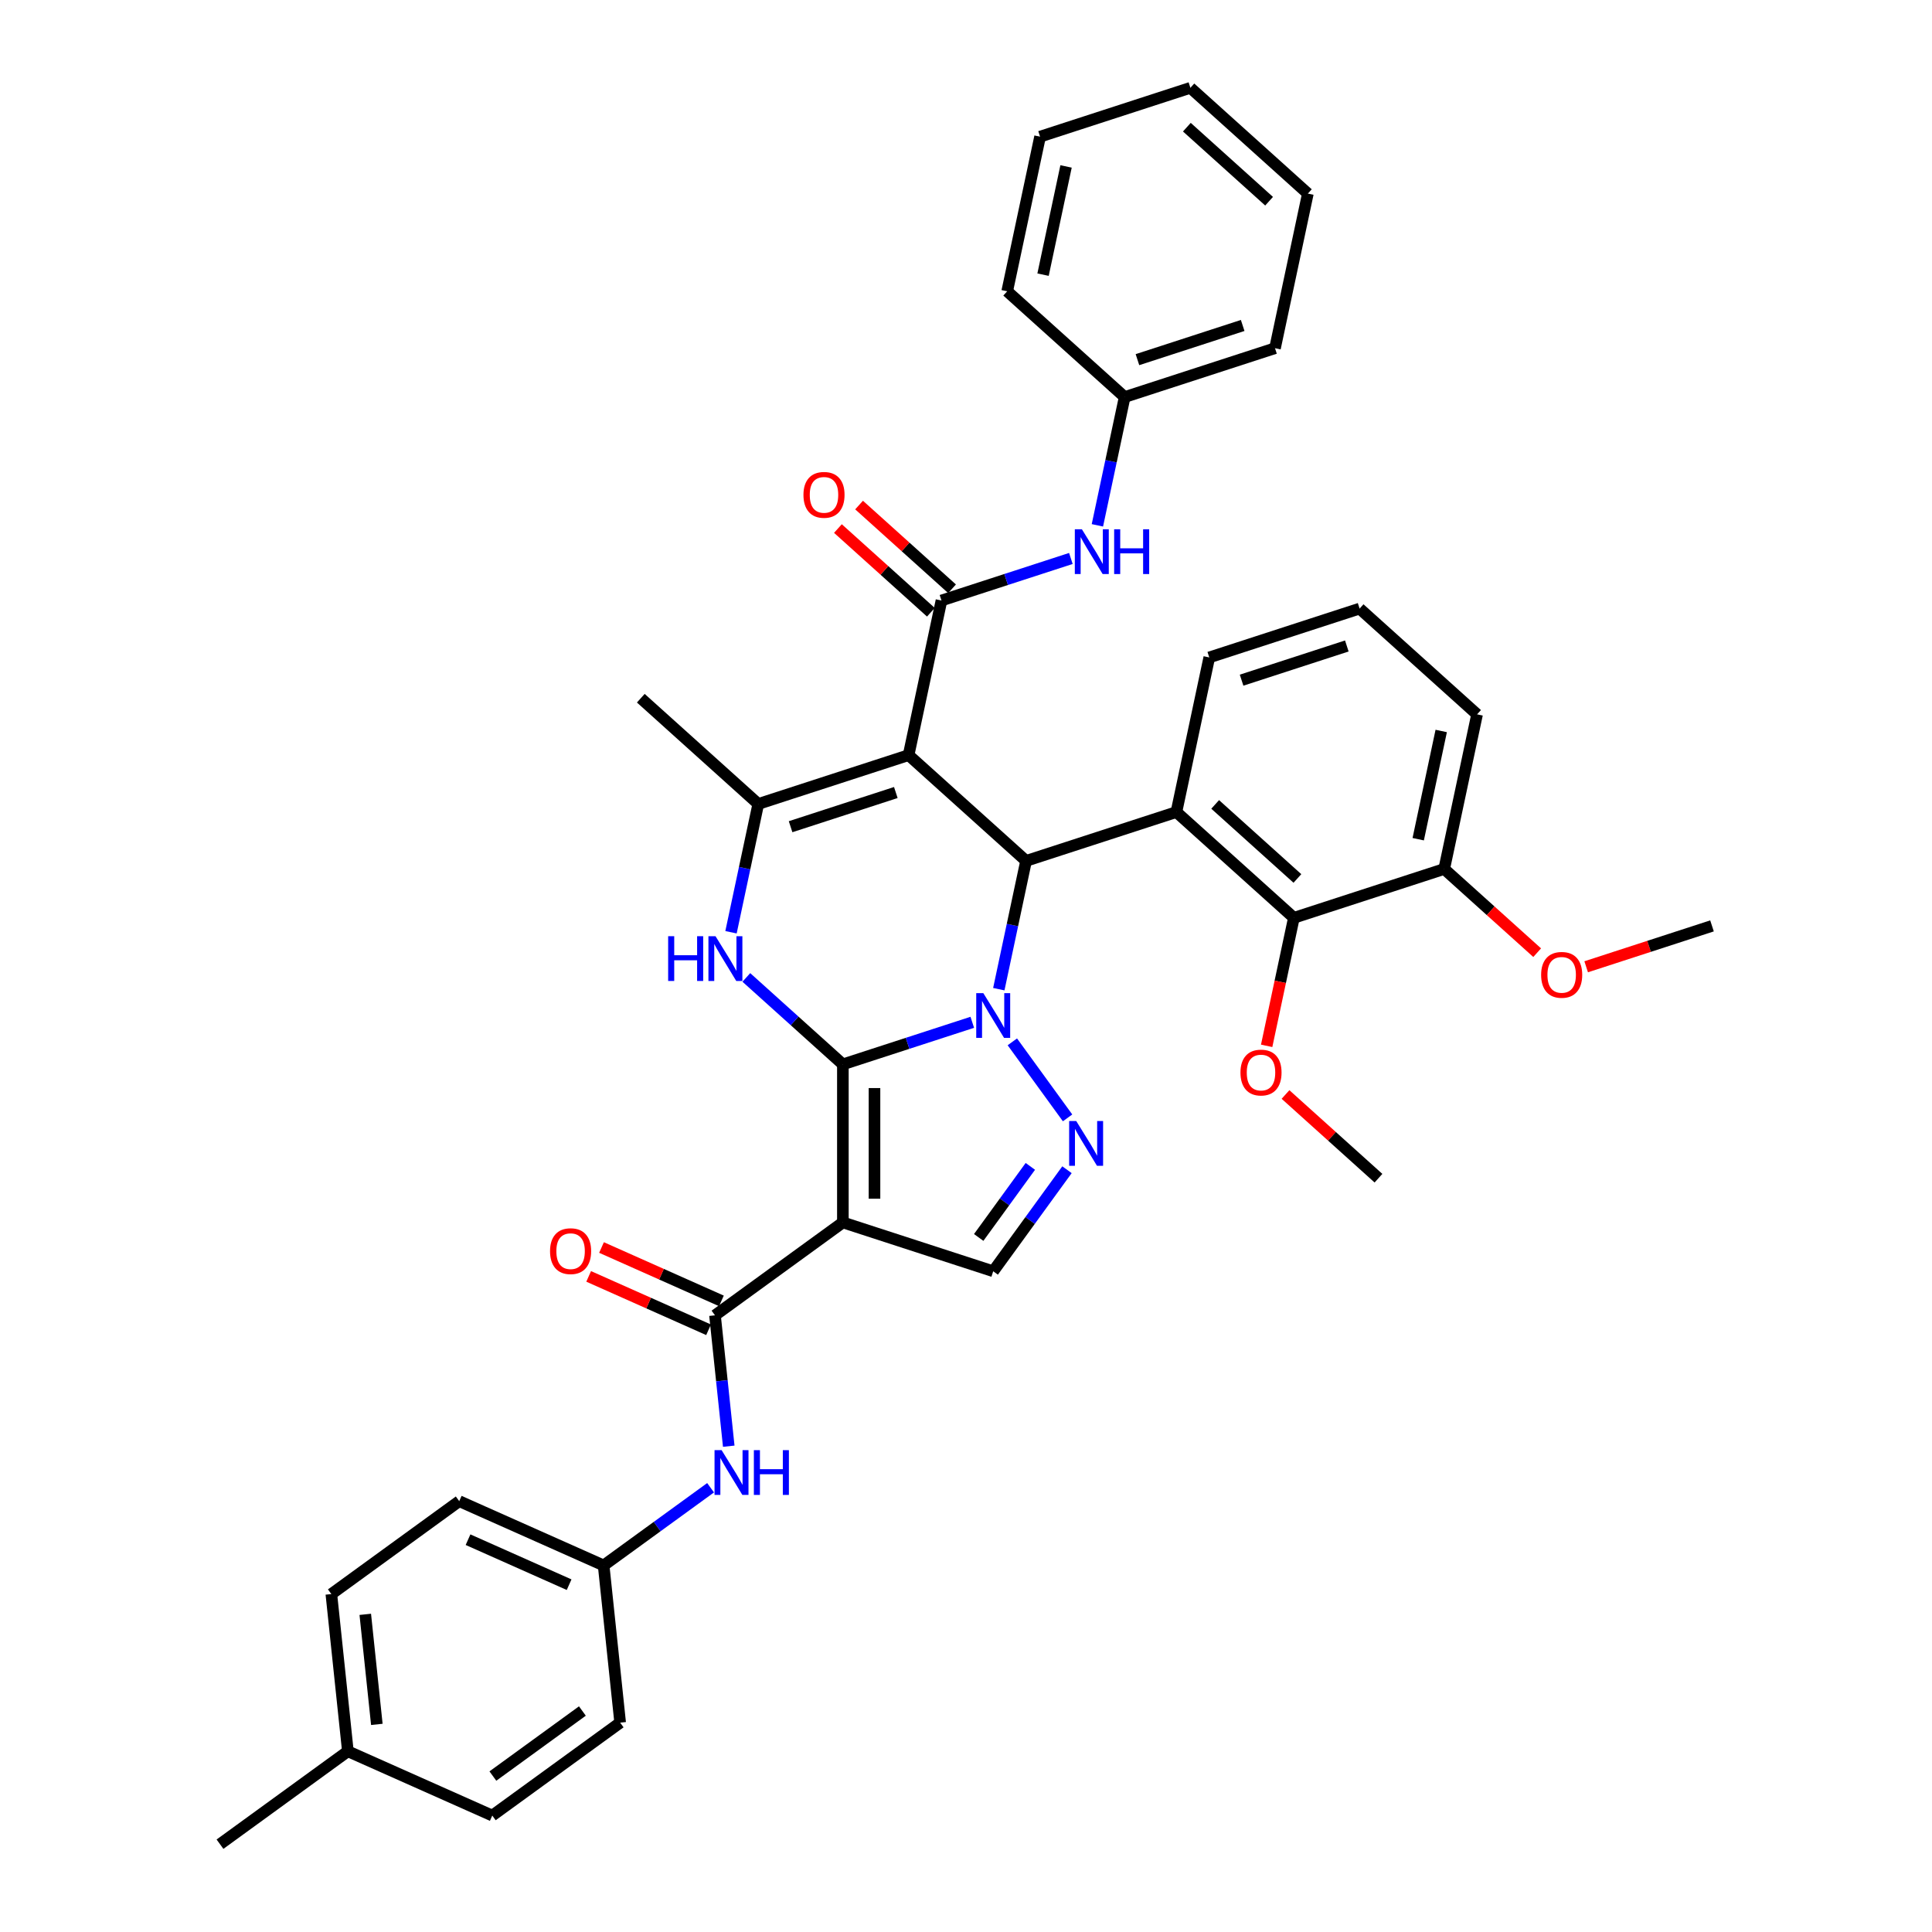<?xml version='1.0' encoding='iso-8859-1'?>
<svg version='1.1' baseProfile='full'
              xmlns='http://www.w3.org/2000/svg'
                      xmlns:rdkit='http://www.rdkit.org/xml'
                      xmlns:xlink='http://www.w3.org/1999/xlink'
                  xml:space='preserve'
width='1000px' height='1000px' viewBox='0 0 1000 1000'>
<!-- END OF HEADER -->
<rect style='opacity:1.0;fill:#FFFFFF;stroke:none' width='1000' height='1000' x='0' y='0'> </rect>
<path class='bond-0' d='M 436.27,550.908 L 469.76,540.027' style='fill:none;fill-rule:evenodd;stroke:#000000;stroke-width:6px;stroke-linecap:butt;stroke-linejoin:miter;stroke-opacity:1' />
<path class='bond-0' d='M 469.76,540.027 L 503.25,529.145' style='fill:none;fill-rule:evenodd;stroke:#0000FF;stroke-width:6px;stroke-linecap:butt;stroke-linejoin:miter;stroke-opacity:1' />
<path class='bond-2' d='M 436.27,550.908 L 436.27,632.725' style='fill:none;fill-rule:evenodd;stroke:#000000;stroke-width:6px;stroke-linecap:butt;stroke-linejoin:miter;stroke-opacity:1' />
<path class='bond-2' d='M 452.634,563.181 L 452.634,620.452' style='fill:none;fill-rule:evenodd;stroke:#000000;stroke-width:6px;stroke-linecap:butt;stroke-linejoin:miter;stroke-opacity:1' />
<path class='bond-4' d='M 436.27,550.908 L 411.286,528.412' style='fill:none;fill-rule:evenodd;stroke:#000000;stroke-width:6px;stroke-linecap:butt;stroke-linejoin:miter;stroke-opacity:1' />
<path class='bond-4' d='M 411.286,528.412 L 386.301,505.916' style='fill:none;fill-rule:evenodd;stroke:#0000FF;stroke-width:6px;stroke-linecap:butt;stroke-linejoin:miter;stroke-opacity:1' />
<path class='bond-3' d='M 516.98,511.995 L 524.036,478.796' style='fill:none;fill-rule:evenodd;stroke:#0000FF;stroke-width:6px;stroke-linecap:butt;stroke-linejoin:miter;stroke-opacity:1' />
<path class='bond-3' d='M 524.036,478.796 L 531.093,445.597' style='fill:none;fill-rule:evenodd;stroke:#000000;stroke-width:6px;stroke-linecap:butt;stroke-linejoin:miter;stroke-opacity:1' />
<path class='bond-5' d='M 523.986,539.256 L 552.576,578.607' style='fill:none;fill-rule:evenodd;stroke:#0000FF;stroke-width:6px;stroke-linecap:butt;stroke-linejoin:miter;stroke-opacity:1' />
<path class='bond-1' d='M 470.291,390.851 L 392.479,416.134' style='fill:none;fill-rule:evenodd;stroke:#000000;stroke-width:6px;stroke-linecap:butt;stroke-linejoin:miter;stroke-opacity:1' />
<path class='bond-1' d='M 463.676,410.206 L 409.208,427.904' style='fill:none;fill-rule:evenodd;stroke:#000000;stroke-width:6px;stroke-linecap:butt;stroke-linejoin:miter;stroke-opacity:1' />
<path class='bond-7' d='M 470.291,390.851 L 487.302,310.823' style='fill:none;fill-rule:evenodd;stroke:#000000;stroke-width:6px;stroke-linecap:butt;stroke-linejoin:miter;stroke-opacity:1' />
<path class='bond-39' d='M 470.291,390.851 L 531.093,445.597' style='fill:none;fill-rule:evenodd;stroke:#000000;stroke-width:6px;stroke-linecap:butt;stroke-linejoin:miter;stroke-opacity:1' />
<path class='bond-9' d='M 436.27,632.725 L 370.079,680.815' style='fill:none;fill-rule:evenodd;stroke:#000000;stroke-width:6px;stroke-linecap:butt;stroke-linejoin:miter;stroke-opacity:1' />
<path class='bond-10' d='M 436.27,632.725 L 514.082,658.007' style='fill:none;fill-rule:evenodd;stroke:#000000;stroke-width:6px;stroke-linecap:butt;stroke-linejoin:miter;stroke-opacity:1' />
<path class='bond-8' d='M 531.093,445.597 L 608.905,420.315' style='fill:none;fill-rule:evenodd;stroke:#000000;stroke-width:6px;stroke-linecap:butt;stroke-linejoin:miter;stroke-opacity:1' />
<path class='bond-6' d='M 378.366,482.532 L 385.423,449.333' style='fill:none;fill-rule:evenodd;stroke:#0000FF;stroke-width:6px;stroke-linecap:butt;stroke-linejoin:miter;stroke-opacity:1' />
<path class='bond-6' d='M 385.423,449.333 L 392.479,416.134' style='fill:none;fill-rule:evenodd;stroke:#000000;stroke-width:6px;stroke-linecap:butt;stroke-linejoin:miter;stroke-opacity:1' />
<path class='bond-38' d='M 552.27,605.447 L 533.176,631.727' style='fill:none;fill-rule:evenodd;stroke:#0000FF;stroke-width:6px;stroke-linecap:butt;stroke-linejoin:miter;stroke-opacity:1' />
<path class='bond-38' d='M 533.176,631.727 L 514.082,658.007' style='fill:none;fill-rule:evenodd;stroke:#000000;stroke-width:6px;stroke-linecap:butt;stroke-linejoin:miter;stroke-opacity:1' />
<path class='bond-38' d='M 533.303,603.713 L 519.938,622.109' style='fill:none;fill-rule:evenodd;stroke:#0000FF;stroke-width:6px;stroke-linecap:butt;stroke-linejoin:miter;stroke-opacity:1' />
<path class='bond-38' d='M 519.938,622.109 L 506.572,640.505' style='fill:none;fill-rule:evenodd;stroke:#000000;stroke-width:6px;stroke-linecap:butt;stroke-linejoin:miter;stroke-opacity:1' />
<path class='bond-21' d='M 392.479,416.134 L 331.678,361.388' style='fill:none;fill-rule:evenodd;stroke:#000000;stroke-width:6px;stroke-linecap:butt;stroke-linejoin:miter;stroke-opacity:1' />
<path class='bond-12' d='M 487.302,310.823 L 520.792,299.941' style='fill:none;fill-rule:evenodd;stroke:#000000;stroke-width:6px;stroke-linecap:butt;stroke-linejoin:miter;stroke-opacity:1' />
<path class='bond-12' d='M 520.792,299.941 L 554.282,289.06' style='fill:none;fill-rule:evenodd;stroke:#0000FF;stroke-width:6px;stroke-linecap:butt;stroke-linejoin:miter;stroke-opacity:1' />
<path class='bond-14' d='M 492.777,304.743 L 468.717,283.079' style='fill:none;fill-rule:evenodd;stroke:#000000;stroke-width:6px;stroke-linecap:butt;stroke-linejoin:miter;stroke-opacity:1' />
<path class='bond-14' d='M 468.717,283.079 L 444.657,261.415' style='fill:none;fill-rule:evenodd;stroke:#FF0000;stroke-width:6px;stroke-linecap:butt;stroke-linejoin:miter;stroke-opacity:1' />
<path class='bond-14' d='M 481.827,316.903 L 457.768,295.239' style='fill:none;fill-rule:evenodd;stroke:#000000;stroke-width:6px;stroke-linecap:butt;stroke-linejoin:miter;stroke-opacity:1' />
<path class='bond-14' d='M 457.768,295.239 L 433.708,273.576' style='fill:none;fill-rule:evenodd;stroke:#FF0000;stroke-width:6px;stroke-linecap:butt;stroke-linejoin:miter;stroke-opacity:1' />
<path class='bond-11' d='M 608.905,420.315 L 669.706,475.06' style='fill:none;fill-rule:evenodd;stroke:#000000;stroke-width:6px;stroke-linecap:butt;stroke-linejoin:miter;stroke-opacity:1' />
<path class='bond-11' d='M 628.974,416.366 L 671.535,454.688' style='fill:none;fill-rule:evenodd;stroke:#000000;stroke-width:6px;stroke-linecap:butt;stroke-linejoin:miter;stroke-opacity:1' />
<path class='bond-18' d='M 608.905,420.315 L 625.916,340.286' style='fill:none;fill-rule:evenodd;stroke:#000000;stroke-width:6px;stroke-linecap:butt;stroke-linejoin:miter;stroke-opacity:1' />
<path class='bond-13' d='M 370.079,680.815 L 373.639,714.684' style='fill:none;fill-rule:evenodd;stroke:#000000;stroke-width:6px;stroke-linecap:butt;stroke-linejoin:miter;stroke-opacity:1' />
<path class='bond-13' d='M 373.639,714.684 L 377.199,748.553' style='fill:none;fill-rule:evenodd;stroke:#0000FF;stroke-width:6px;stroke-linecap:butt;stroke-linejoin:miter;stroke-opacity:1' />
<path class='bond-15' d='M 373.407,673.341 L 342.376,659.525' style='fill:none;fill-rule:evenodd;stroke:#000000;stroke-width:6px;stroke-linecap:butt;stroke-linejoin:miter;stroke-opacity:1' />
<path class='bond-15' d='M 342.376,659.525 L 311.346,645.709' style='fill:none;fill-rule:evenodd;stroke:#FF0000;stroke-width:6px;stroke-linecap:butt;stroke-linejoin:miter;stroke-opacity:1' />
<path class='bond-15' d='M 366.752,688.29 L 335.721,674.474' style='fill:none;fill-rule:evenodd;stroke:#000000;stroke-width:6px;stroke-linecap:butt;stroke-linejoin:miter;stroke-opacity:1' />
<path class='bond-15' d='M 335.721,674.474 L 304.69,660.658' style='fill:none;fill-rule:evenodd;stroke:#FF0000;stroke-width:6px;stroke-linecap:butt;stroke-linejoin:miter;stroke-opacity:1' />
<path class='bond-16' d='M 669.706,475.06 L 747.518,449.778' style='fill:none;fill-rule:evenodd;stroke:#000000;stroke-width:6px;stroke-linecap:butt;stroke-linejoin:miter;stroke-opacity:1' />
<path class='bond-20' d='M 669.706,475.06 L 662.664,508.194' style='fill:none;fill-rule:evenodd;stroke:#000000;stroke-width:6px;stroke-linecap:butt;stroke-linejoin:miter;stroke-opacity:1' />
<path class='bond-20' d='M 662.664,508.194 L 655.621,541.327' style='fill:none;fill-rule:evenodd;stroke:#FF0000;stroke-width:6px;stroke-linecap:butt;stroke-linejoin:miter;stroke-opacity:1' />
<path class='bond-19' d='M 568.011,271.91 L 575.068,238.711' style='fill:none;fill-rule:evenodd;stroke:#0000FF;stroke-width:6px;stroke-linecap:butt;stroke-linejoin:miter;stroke-opacity:1' />
<path class='bond-19' d='M 575.068,238.711 L 582.125,205.512' style='fill:none;fill-rule:evenodd;stroke:#000000;stroke-width:6px;stroke-linecap:butt;stroke-linejoin:miter;stroke-opacity:1' />
<path class='bond-17' d='M 367.799,770.054 L 340.12,790.164' style='fill:none;fill-rule:evenodd;stroke:#0000FF;stroke-width:6px;stroke-linecap:butt;stroke-linejoin:miter;stroke-opacity:1' />
<path class='bond-17' d='M 340.12,790.164 L 312.441,810.274' style='fill:none;fill-rule:evenodd;stroke:#000000;stroke-width:6px;stroke-linecap:butt;stroke-linejoin:miter;stroke-opacity:1' />
<path class='bond-25' d='M 747.518,449.778 L 771.578,471.441' style='fill:none;fill-rule:evenodd;stroke:#000000;stroke-width:6px;stroke-linecap:butt;stroke-linejoin:miter;stroke-opacity:1' />
<path class='bond-25' d='M 771.578,471.441 L 795.638,493.105' style='fill:none;fill-rule:evenodd;stroke:#FF0000;stroke-width:6px;stroke-linecap:butt;stroke-linejoin:miter;stroke-opacity:1' />
<path class='bond-41' d='M 747.518,449.778 L 764.529,369.749' style='fill:none;fill-rule:evenodd;stroke:#000000;stroke-width:6px;stroke-linecap:butt;stroke-linejoin:miter;stroke-opacity:1' />
<path class='bond-41' d='M 734.064,434.371 L 745.972,378.351' style='fill:none;fill-rule:evenodd;stroke:#000000;stroke-width:6px;stroke-linecap:butt;stroke-linejoin:miter;stroke-opacity:1' />
<path class='bond-23' d='M 312.441,810.274 L 320.993,891.642' style='fill:none;fill-rule:evenodd;stroke:#000000;stroke-width:6px;stroke-linecap:butt;stroke-linejoin:miter;stroke-opacity:1' />
<path class='bond-24' d='M 312.441,810.274 L 237.698,776.996' style='fill:none;fill-rule:evenodd;stroke:#000000;stroke-width:6px;stroke-linecap:butt;stroke-linejoin:miter;stroke-opacity:1' />
<path class='bond-24' d='M 294.574,820.231 L 242.254,796.937' style='fill:none;fill-rule:evenodd;stroke:#000000;stroke-width:6px;stroke-linecap:butt;stroke-linejoin:miter;stroke-opacity:1' />
<path class='bond-28' d='M 625.916,340.286 L 703.728,315.003' style='fill:none;fill-rule:evenodd;stroke:#000000;stroke-width:6px;stroke-linecap:butt;stroke-linejoin:miter;stroke-opacity:1' />
<path class='bond-28' d='M 642.644,352.056 L 697.112,334.358' style='fill:none;fill-rule:evenodd;stroke:#000000;stroke-width:6px;stroke-linecap:butt;stroke-linejoin:miter;stroke-opacity:1' />
<path class='bond-30' d='M 582.125,205.512 L 659.937,180.229' style='fill:none;fill-rule:evenodd;stroke:#000000;stroke-width:6px;stroke-linecap:butt;stroke-linejoin:miter;stroke-opacity:1' />
<path class='bond-30' d='M 588.74,186.157 L 643.208,168.459' style='fill:none;fill-rule:evenodd;stroke:#000000;stroke-width:6px;stroke-linecap:butt;stroke-linejoin:miter;stroke-opacity:1' />
<path class='bond-31' d='M 582.125,205.512 L 521.323,150.766' style='fill:none;fill-rule:evenodd;stroke:#000000;stroke-width:6px;stroke-linecap:butt;stroke-linejoin:miter;stroke-opacity:1' />
<path class='bond-33' d='M 665.377,566.507 L 689.437,588.171' style='fill:none;fill-rule:evenodd;stroke:#FF0000;stroke-width:6px;stroke-linecap:butt;stroke-linejoin:miter;stroke-opacity:1' />
<path class='bond-33' d='M 689.437,588.171 L 713.497,609.835' style='fill:none;fill-rule:evenodd;stroke:#000000;stroke-width:6px;stroke-linecap:butt;stroke-linejoin:miter;stroke-opacity:1' />
<path class='bond-22' d='M 180.059,906.455 L 171.507,825.087' style='fill:none;fill-rule:evenodd;stroke:#000000;stroke-width:6px;stroke-linecap:butt;stroke-linejoin:miter;stroke-opacity:1' />
<path class='bond-22' d='M 195.05,892.539 L 189.063,835.582' style='fill:none;fill-rule:evenodd;stroke:#000000;stroke-width:6px;stroke-linecap:butt;stroke-linejoin:miter;stroke-opacity:1' />
<path class='bond-32' d='M 180.059,906.455 L 113.868,954.545' style='fill:none;fill-rule:evenodd;stroke:#000000;stroke-width:6px;stroke-linecap:butt;stroke-linejoin:miter;stroke-opacity:1' />
<path class='bond-40' d='M 180.059,906.455 L 254.802,939.733' style='fill:none;fill-rule:evenodd;stroke:#000000;stroke-width:6px;stroke-linecap:butt;stroke-linejoin:miter;stroke-opacity:1' />
<path class='bond-27' d='M 320.993,891.642 L 254.802,939.733' style='fill:none;fill-rule:evenodd;stroke:#000000;stroke-width:6px;stroke-linecap:butt;stroke-linejoin:miter;stroke-opacity:1' />
<path class='bond-27' d='M 301.446,885.618 L 255.112,919.281' style='fill:none;fill-rule:evenodd;stroke:#000000;stroke-width:6px;stroke-linecap:butt;stroke-linejoin:miter;stroke-opacity:1' />
<path class='bond-26' d='M 237.698,776.996 L 171.507,825.087' style='fill:none;fill-rule:evenodd;stroke:#000000;stroke-width:6px;stroke-linecap:butt;stroke-linejoin:miter;stroke-opacity:1' />
<path class='bond-34' d='M 821.001,500.403 L 853.567,489.822' style='fill:none;fill-rule:evenodd;stroke:#FF0000;stroke-width:6px;stroke-linecap:butt;stroke-linejoin:miter;stroke-opacity:1' />
<path class='bond-34' d='M 853.567,489.822 L 886.132,479.241' style='fill:none;fill-rule:evenodd;stroke:#000000;stroke-width:6px;stroke-linecap:butt;stroke-linejoin:miter;stroke-opacity:1' />
<path class='bond-29' d='M 703.728,315.003 L 764.529,369.749' style='fill:none;fill-rule:evenodd;stroke:#000000;stroke-width:6px;stroke-linecap:butt;stroke-linejoin:miter;stroke-opacity:1' />
<path class='bond-36' d='M 659.937,180.229 L 676.947,100.2' style='fill:none;fill-rule:evenodd;stroke:#000000;stroke-width:6px;stroke-linecap:butt;stroke-linejoin:miter;stroke-opacity:1' />
<path class='bond-35' d='M 521.323,150.766 L 538.334,70.737' style='fill:none;fill-rule:evenodd;stroke:#000000;stroke-width:6px;stroke-linecap:butt;stroke-linejoin:miter;stroke-opacity:1' />
<path class='bond-35' d='M 539.881,142.164 L 551.788,86.144' style='fill:none;fill-rule:evenodd;stroke:#000000;stroke-width:6px;stroke-linecap:butt;stroke-linejoin:miter;stroke-opacity:1' />
<path class='bond-37' d='M 538.334,70.737 L 616.146,45.455' style='fill:none;fill-rule:evenodd;stroke:#000000;stroke-width:6px;stroke-linecap:butt;stroke-linejoin:miter;stroke-opacity:1' />
<path class='bond-42' d='M 676.947,100.2 L 616.146,45.455' style='fill:none;fill-rule:evenodd;stroke:#000000;stroke-width:6px;stroke-linecap:butt;stroke-linejoin:miter;stroke-opacity:1' />
<path class='bond-42' d='M 656.878,104.149 L 614.317,65.827' style='fill:none;fill-rule:evenodd;stroke:#000000;stroke-width:6px;stroke-linecap:butt;stroke-linejoin:miter;stroke-opacity:1' />
<path  class='atom-1' d='M 508.961 514.041
L 516.553 526.313
Q 517.306 527.524, 518.517 529.717
Q 519.728 531.909, 519.793 532.04
L 519.793 514.041
L 522.869 514.041
L 522.869 537.211
L 519.695 537.211
L 511.546 523.793
Q 510.597 522.222, 509.582 520.422
Q 508.601 518.622, 508.306 518.066
L 508.306 537.211
L 505.295 537.211
L 505.295 514.041
L 508.961 514.041
' fill='#0000FF'/>
<path  class='atom-5' d='M 345.835 484.577
L 348.977 484.577
L 348.977 494.428
L 360.824 494.428
L 360.824 484.577
L 363.965 484.577
L 363.965 507.748
L 360.824 507.748
L 360.824 497.046
L 348.977 497.046
L 348.977 507.748
L 345.835 507.748
L 345.835 484.577
' fill='#0000FF'/>
<path  class='atom-5' d='M 370.347 484.577
L 377.94 496.85
Q 378.692 498.061, 379.903 500.253
Q 381.114 502.446, 381.18 502.577
L 381.18 484.577
L 384.256 484.577
L 384.256 507.748
L 381.081 507.748
L 372.933 494.33
Q 371.983 492.759, 370.969 490.959
Q 369.987 489.159, 369.693 488.603
L 369.693 507.748
L 366.682 507.748
L 366.682 484.577
L 370.347 484.577
' fill='#0000FF'/>
<path  class='atom-6' d='M 557.051 580.231
L 564.644 592.504
Q 565.396 593.715, 566.607 595.907
Q 567.818 598.1, 567.884 598.231
L 567.884 580.231
L 570.96 580.231
L 570.96 603.402
L 567.785 603.402
L 559.637 589.984
Q 558.687 588.413, 557.673 586.613
Q 556.691 584.813, 556.397 584.257
L 556.397 603.402
L 553.386 603.402
L 553.386 580.231
L 557.051 580.231
' fill='#0000FF'/>
<path  class='atom-13' d='M 559.992 273.955
L 567.585 286.227
Q 568.338 287.438, 569.549 289.631
Q 570.759 291.824, 570.825 291.955
L 570.825 273.955
L 573.901 273.955
L 573.901 297.125
L 570.727 297.125
L 562.578 283.707
Q 561.629 282.137, 560.614 280.337
Q 559.632 278.537, 559.338 277.98
L 559.338 297.125
L 556.327 297.125
L 556.327 273.955
L 559.992 273.955
' fill='#0000FF'/>
<path  class='atom-13' d='M 576.683 273.955
L 579.825 273.955
L 579.825 283.806
L 591.672 283.806
L 591.672 273.955
L 594.813 273.955
L 594.813 297.125
L 591.672 297.125
L 591.672 286.424
L 579.825 286.424
L 579.825 297.125
L 576.683 297.125
L 576.683 273.955
' fill='#0000FF'/>
<path  class='atom-14' d='M 373.51 750.598
L 381.102 762.871
Q 381.855 764.082, 383.066 766.274
Q 384.277 768.467, 384.342 768.598
L 384.342 750.598
L 387.419 750.598
L 387.419 773.769
L 384.244 773.769
L 376.095 760.351
Q 375.146 758.78, 374.132 756.98
Q 373.15 755.18, 372.855 754.624
L 372.855 773.769
L 369.844 773.769
L 369.844 750.598
L 373.51 750.598
' fill='#0000FF'/>
<path  class='atom-14' d='M 390.2 750.598
L 393.342 750.598
L 393.342 760.449
L 405.189 760.449
L 405.189 750.598
L 408.331 750.598
L 408.331 773.769
L 405.189 773.769
L 405.189 763.067
L 393.342 763.067
L 393.342 773.769
L 390.2 773.769
L 390.2 750.598
' fill='#0000FF'/>
<path  class='atom-15' d='M 415.864 256.142
Q 415.864 250.579, 418.614 247.47
Q 421.363 244.361, 426.501 244.361
Q 431.639 244.361, 434.388 247.47
Q 437.137 250.579, 437.137 256.142
Q 437.137 261.771, 434.355 264.979
Q 431.573 268.153, 426.501 268.153
Q 421.395 268.153, 418.614 264.979
Q 415.864 261.804, 415.864 256.142
M 426.501 265.535
Q 430.035 265.535, 431.933 263.179
Q 433.864 260.79, 433.864 256.142
Q 433.864 251.593, 431.933 249.303
Q 430.035 246.979, 426.501 246.979
Q 422.966 246.979, 421.035 249.27
Q 419.137 251.561, 419.137 256.142
Q 419.137 260.822, 421.035 263.179
Q 422.966 265.535, 426.501 265.535
' fill='#FF0000'/>
<path  class='atom-16' d='M 284.7 647.603
Q 284.7 642.04, 287.449 638.93
Q 290.198 635.821, 295.336 635.821
Q 300.474 635.821, 303.224 638.93
Q 305.973 642.04, 305.973 647.603
Q 305.973 653.232, 303.191 656.439
Q 300.409 659.614, 295.336 659.614
Q 290.231 659.614, 287.449 656.439
Q 284.7 653.265, 284.7 647.603
M 295.336 656.996
Q 298.871 656.996, 300.769 654.639
Q 302.7 652.25, 302.7 647.603
Q 302.7 643.054, 300.769 640.763
Q 298.871 638.44, 295.336 638.44
Q 291.802 638.44, 289.871 640.73
Q 287.973 643.021, 287.973 647.603
Q 287.973 652.283, 289.871 654.639
Q 291.802 656.996, 295.336 656.996
' fill='#FF0000'/>
<path  class='atom-21' d='M 642.06 555.154
Q 642.06 549.591, 644.809 546.482
Q 647.558 543.373, 652.696 543.373
Q 657.834 543.373, 660.583 546.482
Q 663.332 549.591, 663.332 555.154
Q 663.332 560.783, 660.55 563.991
Q 657.768 567.165, 652.696 567.165
Q 647.59 567.165, 644.809 563.991
Q 642.06 560.816, 642.06 555.154
M 652.696 564.547
Q 656.23 564.547, 658.128 562.191
Q 660.059 559.802, 660.059 555.154
Q 660.059 550.605, 658.128 548.315
Q 656.23 545.991, 652.696 545.991
Q 649.161 545.991, 647.23 548.282
Q 645.332 550.573, 645.332 555.154
Q 645.332 559.834, 647.23 562.191
Q 649.161 564.547, 652.696 564.547
' fill='#FF0000'/>
<path  class='atom-26' d='M 797.684 504.589
Q 797.684 499.026, 800.433 495.917
Q 803.182 492.808, 808.32 492.808
Q 813.458 492.808, 816.207 495.917
Q 818.956 499.026, 818.956 504.589
Q 818.956 510.218, 816.174 513.425
Q 813.393 516.6, 808.32 516.6
Q 803.215 516.6, 800.433 513.425
Q 797.684 510.251, 797.684 504.589
M 808.32 513.982
Q 811.854 513.982, 813.752 511.625
Q 815.683 509.236, 815.683 504.589
Q 815.683 500.04, 813.752 497.749
Q 811.854 495.426, 808.32 495.426
Q 804.785 495.426, 802.855 497.716
Q 800.956 500.007, 800.956 504.589
Q 800.956 509.269, 802.855 511.625
Q 804.785 513.982, 808.32 513.982
' fill='#FF0000'/>
</svg>
